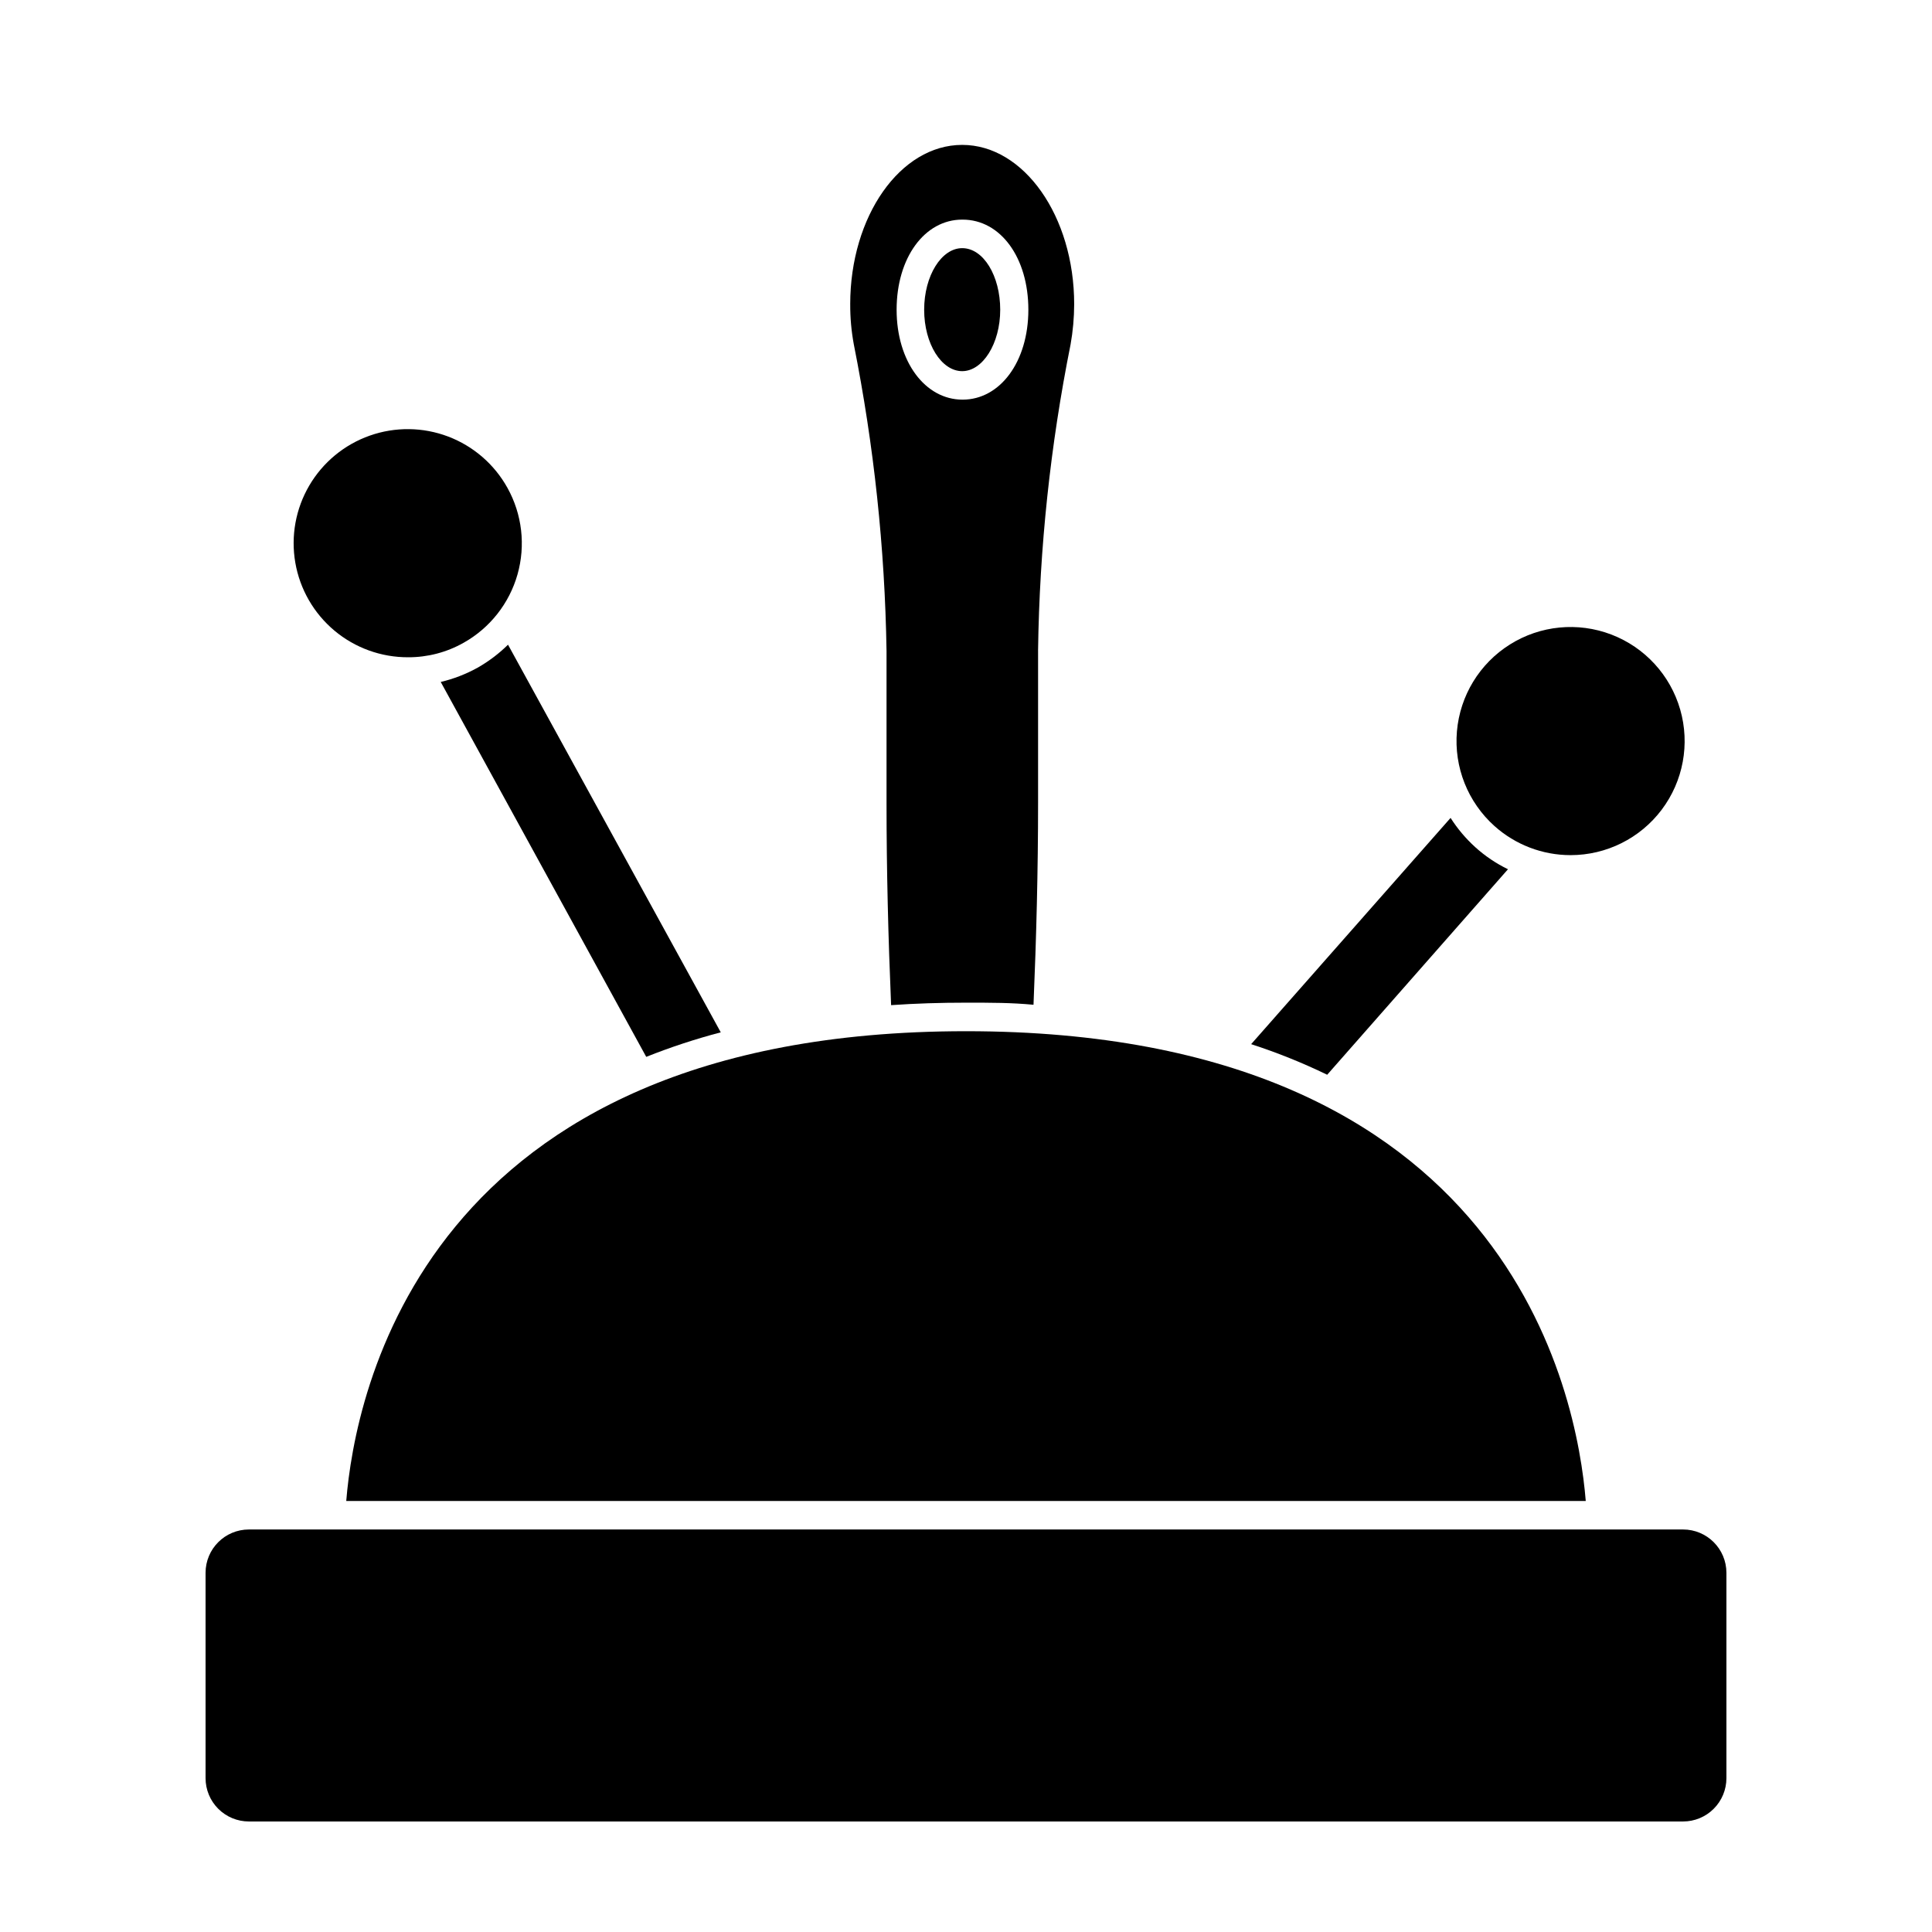 <?xml version="1.0" encoding="UTF-8"?>
<!-- Uploaded to: ICON Repo, www.svgrepo.com, Generator: ICON Repo Mixer Tools -->
<svg fill="#000000" width="800px" height="800px" version="1.1" viewBox="144 144 512 512" xmlns="http://www.w3.org/2000/svg">
 <g>
  <path d="m378.94 356.77c0 17.887 0.453 35.719 1.211 53.605 6.449-0.453 13.047-0.656 19.852-0.656 6.801 0 12.043 0 17.887 0.555 0.754-17.836 1.211-35.668 1.211-53.555v-40.305h-0.004c0.375-27.246 3.258-54.398 8.613-81.113 0.629-3.527 0.949-7.102 0.957-10.684 0-23.277-13.301-42.219-29.676-42.219-16.426 0-29.676 18.941-29.676 42.219h0.004c-0.02 3.582 0.301 7.16 0.957 10.684 5.328 26.754 8.23 53.934 8.664 81.211zm20.152-154.57c10.078 0 17.434 10.078 17.434 23.879 0 13.805-7.508 23.832-17.434 23.832-9.926 0-17.48-10.078-17.48-23.832 0-13.754 7.406-23.879 17.383-23.879z"/>
  <path d="m398.99 242.36c5.441 0 10.078-7.305 10.078-16.273s-4.434-16.324-10.078-16.324c-5.492 0-10.078 7.305-10.078 16.324s4.586 16.273 10.078 16.273z"/>
  <path d="m543.63 374.36c-3.148-1.527-6.066-3.496-8.664-5.844-2.519-2.285-4.719-4.894-6.551-7.762l-52.848 59.957c6.894 2.238 13.629 4.949 20.152 8.109z"/>
  <path d="m560.21 370.62c9.496 0.004 18.441-4.453 24.156-12.039 5.711-7.582 7.531-17.414 4.906-26.539-2.621-9.125-9.383-16.488-18.254-19.883-8.867-3.391-18.816-2.422-26.859 2.625-8.047 5.047-13.25 13.578-14.059 23.043-0.805 9.461 2.883 18.75 9.957 25.086 5.539 4.961 12.715 7.707 20.152 7.707z"/>
  <path d="m335.01 417.58-56.379-102.73c-2.41 2.371-5.117 4.422-8.059 6.094-3.07 1.699-6.359 2.973-9.773 3.781l54.461 99.352c6.445-2.566 13.039-4.734 19.75-6.5z"/>
  <path d="m278.48 273.29c-3.465-6.246-9.031-11.066-15.711-13.602-6.68-2.531-14.043-2.621-20.781-0.242-6.734 2.375-12.414 7.062-16.027 13.227-3.609 6.164-4.922 13.406-3.699 20.449 1.219 7.039 4.894 13.418 10.371 18.004 5.481 4.586 12.402 7.086 19.547 7.055 5.137 0.016 10.188-1.305 14.66-3.828 6.981-3.91 12.125-10.43 14.305-18.125 2.18-7.699 1.223-15.945-2.664-22.938z"/>
  <path d="m564.24 541.77c-2.266-27.961-20.152-124.49-164.24-124.49s-161.98 96.531-164.24 124.49z"/>
  <path d="m209.96 549.33c-6.344 0-11.484 5.141-11.484 11.488v54.41c0 3.047 1.207 5.969 3.363 8.121 2.152 2.156 5.074 3.363 8.121 3.363h380.07c3.047 0 5.969-1.207 8.121-3.363 2.156-2.152 3.367-5.074 3.367-8.121v-54.41c0-6.348-5.144-11.488-11.488-11.488z"/>
 </g>
</svg>